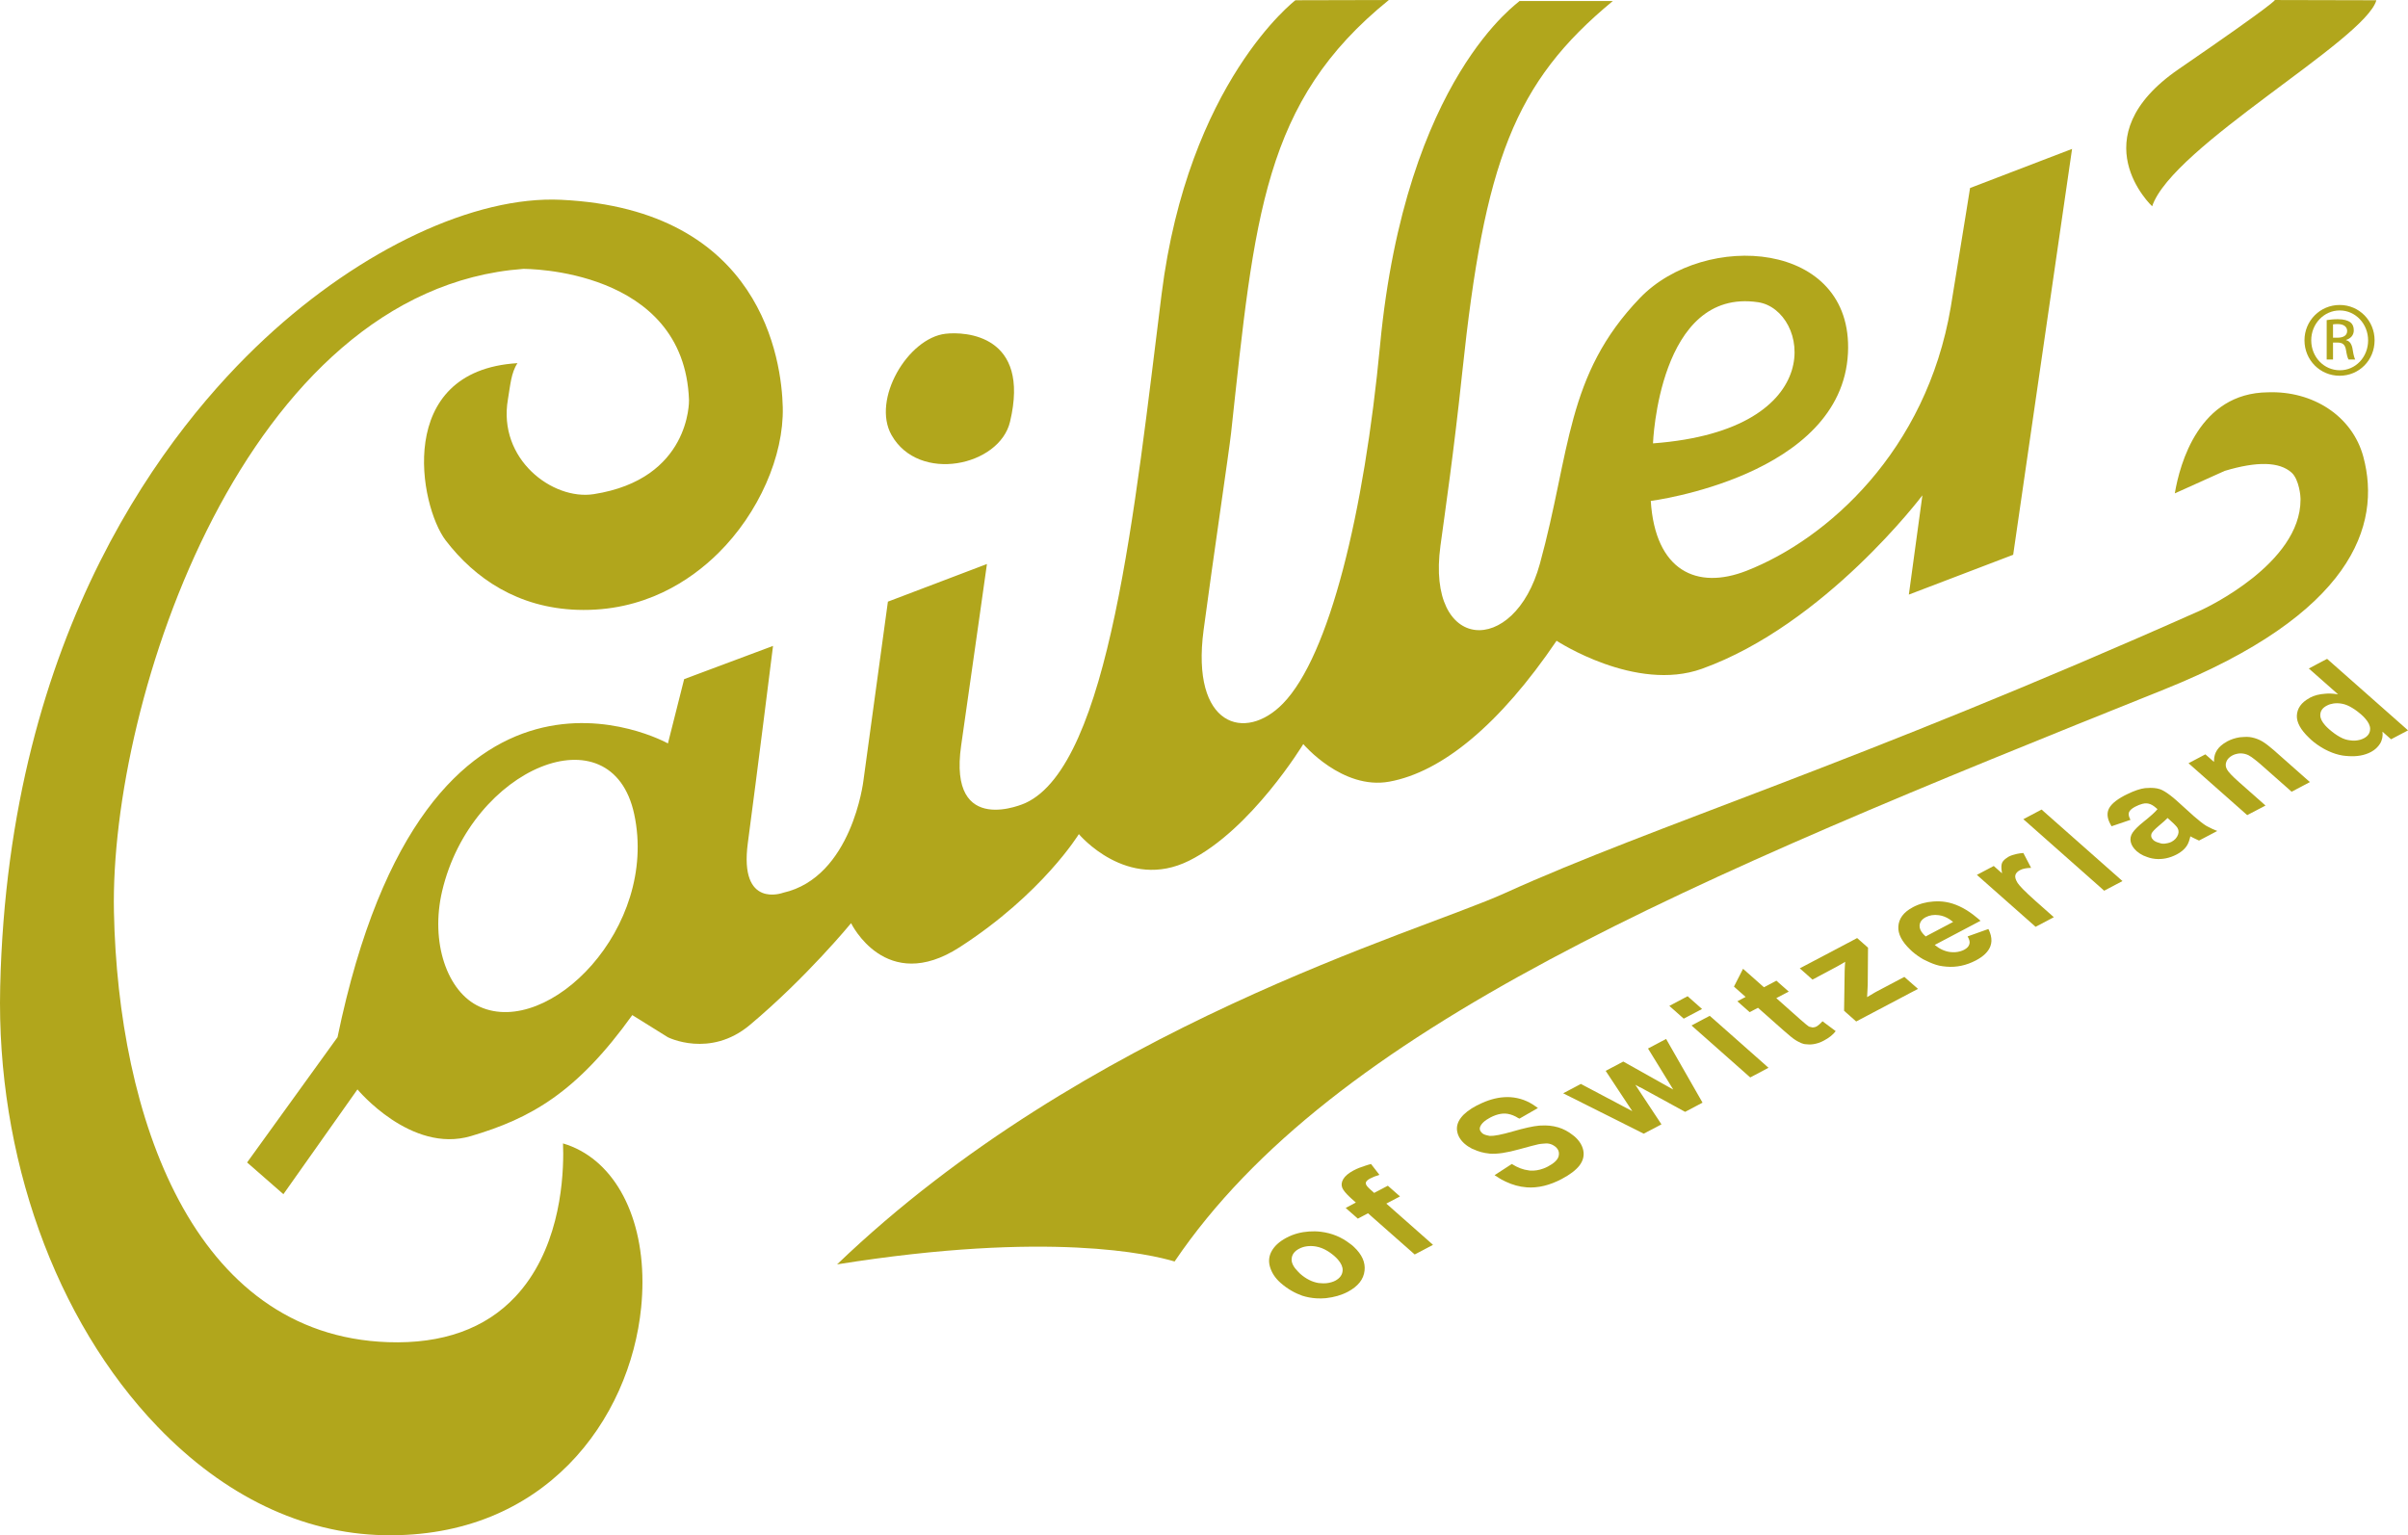 <?xml version="1.0" encoding="UTF-8" standalone="no"?> <svg xmlns:dc="http://purl.org/dc/elements/1.1/" xmlns:cc="http://creativecommons.org/ns#" xmlns:rdf="http://www.w3.org/1999/02/22-rdf-syntax-ns#" xmlns:svg="http://www.w3.org/2000/svg" xmlns="http://www.w3.org/2000/svg" xmlns:sodipodi="http://sodipodi.sourceforge.net/DTD/sodipodi-0.dtd" xmlns:inkscape="http://www.inkscape.org/namespaces/inkscape" version="1.1" id="Layer_1" x="0px" y="0px" width="541" height="345" viewBox="0 0 541 345" xml:space="preserve"> <path d="m 483.518,46.358 c 0,0 -16.472,-15.422 5.99,-30.845 C 511.972,0.091 511.082,0.004 511.082,0.004 l 22.81,0.053 C 531.394,9.011 488.008,32.927 483.518,46.358" id="path63" inkscape:connector-curvature="0" style="fill:#b1a61c"></path><path d="m 442.608,42.25 c 0,0 -0.844,5.391 -4.339,26.784 -5.491,32.339 -27.743,52.123 -45.86,59.225 -11.226,4.405 -20.536,-0.023 -21.533,-15.692 0,0 42.943,-5.483 44.304,-33.232 1.244,-25.386 -32.196,-27.506 -46.74,-12.37 -16.692,17.374 -15.541,34.449 -22.479,59.732 -5.764,21.013 -25.586,19.954 -22.343,-4.015 1.023,-7.561 2.983,-20.841 4.908,-39.052 4.995,-47.266 11.65,-65.094 33.822,-83.398 h -20.968 c 0.294,0.066 -25.584,16.866 -31.323,77.34 -3.58,37.728 -11.377,69.78 -21.802,80.513 -8.492,8.743 -20.736,5.185 -17.844,-16.506 2.139,-16.074 5.736,-40.236 6.175,-44.289 5.289,-48.658 7.23,-74.487 35.442,-97.286 l -20.988,0.051 c 0,0 -24.084,18.345 -30.074,66.104 -5.99,47.759 -11.692,105.711 -30.619,114.312 0,0 -17.403,7.953 -14.407,-12.941 2.996,-20.892 5.794,-40.786 5.794,-40.786 l -22.251,8.458 -5.508,40.287 c 0,0 -2.566,21.65 -18.041,25.132 0,0 -9.915,3.725 -7.919,-11.2 1.997,-14.923 5.66,-44.27 5.66,-44.27 l -19.969,7.465 -3.644,14.448 c 0,0 -54.266,-30.492 -74.233,66.021 l -20.314,28.141 8.153,7.13 16.64,-23.547 c 0,0 11.995,14.475 25.473,10.497 13.48,-3.981 23.794,-9.785 36.275,-27.197 l 7.989,4.976 c 0,0 9.427,4.769 18.401,-2.738 12.773,-10.693 22.767,-22.899 22.767,-22.899 0,0 7.767,16.142 24.395,5.404 18.605,-12.012 26.775,-25.414 26.775,-25.414 0,0 10.802,12.935 24.783,5.971 13.977,-6.964 25.637,-26.2 25.637,-26.2 0,0 8.769,10.354 19.311,8.445 11.92,-2.161 24.921,-12.958 37.598,-31.664 0,0 17.732,11.658 32.646,6.303 27.706,-9.951 49.542,-38.981 49.542,-38.981 l -3.043,22.305 23.44,-8.95 13.229,-91.204 -22.918,8.788 m -47.616,25.665 c 11.358,1.698 16.649,28.712 -23.617,31.717 0,0 1.274,-35.058 23.617,-31.717 M 107.791,226.239 c -7.352,-3.307 -11.16,-14.507 -8.453,-26.008 6.529,-27.726 38.103,-40.812 43.149,-17.273 5.491,25.62 -19.223,50.247 -34.696,43.281" id="path65" inkscape:connector-curvature="0" style="fill:#b1a61c"></path><path d="m 200.297,97.765 c 6.133,10.866 24.25,6.994 26.624,-2.983 4.66,-19.568 -10.058,-20.299 -14.492,-19.781 -8.488,0.995 -16.623,14.806 -12.131,22.765" id="path67" inkscape:connector-curvature="0" style="fill:#b1a61c"></path><path d="m 304.212,280.23 -0.309,-0.288 c -0.194,-0.179 -0.413,-0.32 -0.624,-0.475 -1.852,-1.445 -4.013,-2.359 -6.527,-2.67 -0.91,-0.113 -1.786,-0.113 -2.649,-0.06 -1.788,0.121 -3.49,0.563 -5.074,1.406 l -0.115,0.06 c -1.466,0.793 -2.529,1.754 -3.169,2.873 -0.669,1.159 -0.801,2.389 -0.394,3.697 0.409,1.319 1.191,2.487 2.355,3.512 h 0.002 c 0.805,0.716 1.649,1.306 2.517,1.805 0.405,0.234 0.81,0.437 1.225,0.624 0.364,0.16 0.739,0.318 1.108,0.448 1.029,0.332 2.076,0.522 3.141,0.592 0.729,0.045 1.466,0.045 2.21,-0.034 1.845,-0.209 3.476,-0.68 4.903,-1.43 2.299,-1.223 3.557,-2.809 3.763,-4.765 0.207,-1.85 -0.588,-3.62 -2.363,-5.295 m -4.232,7.573 c -0.273,0.141 -0.558,0.251 -0.852,0.332 -0.754,0.234 -1.581,0.309 -2.472,0.213 l -0.441,-0.032 c -0.718,-0.124 -1.426,-0.347 -2.11,-0.703 -0.686,-0.347 -1.353,-0.805 -2.009,-1.381 l -0.494,-0.501 c -0.961,-0.97 -1.449,-1.894 -1.417,-2.751 0.038,-1.01 0.599,-1.794 1.675,-2.361 0.537,-0.286 1.11,-0.467 1.732,-0.552 0.631,-0.085 1.308,-0.081 2.033,0.038 0.912,0.156 1.805,0.509 2.664,1.04 0.339,0.209 0.675,0.439 1.006,0.703 l 0.413,0.332 c 0.335,0.29 0.626,0.575 0.872,0.857 0.737,0.852 1.093,1.654 1.068,2.404 -0.032,0.993 -0.59,1.784 -1.666,2.361" id="path69" inkscape:connector-curvature="0" style="fill:#b1a61c"></path><path d="m 447.269,210.189 c -0.051,-0.196 -0.113,-0.403 -0.188,-0.599 -0.089,-0.275 -0.205,-0.539 -0.354,-0.825 l -1.366,0.486 -3.305,1.181 0.053,0.092 c 0.367,0.646 0.499,1.206 0.339,1.666 -0.134,0.486 -0.531,0.91 -1.172,1.242 -0.277,0.153 -0.575,0.256 -0.876,0.345 -0.699,0.2 -1.455,0.269 -2.259,0.158 l -0.085,-0.006 c -0.609,-0.085 -1.204,-0.273 -1.781,-0.546 -0.552,-0.26 -1.089,-0.614 -1.605,-1.04 l 0.1,-0.053 10.194,-5.374 -0.543,-0.473 c -0.384,-0.324 -0.765,-0.637 -1.149,-0.923 -2.039,-1.534 -4.087,-2.493 -6.131,-2.828 -0.959,-0.162 -1.882,-0.166 -2.792,-0.109 -1.596,0.109 -3.137,0.511 -4.611,1.296 l -0.062,0.043 c -2.007,1.07 -3.066,2.5 -3.181,4.279 -0.102,1.675 0.795,3.395 2.659,5.182 l 0.437,0.416 c 0.803,0.699 1.637,1.279 2.504,1.779 0.279,0.156 0.569,0.273 0.859,0.411 0.872,0.426 1.771,0.786 2.721,1.01 0.558,0.124 1.108,0.181 1.669,0.228 2.212,0.183 4.407,-0.271 6.57,-1.402 1.713,-0.901 2.785,-1.956 3.245,-3.15 0.309,-0.776 0.324,-1.609 0.109,-2.487 m -14.629,0.249 -0.053,-0.051 -0.505,-0.497 v -0.006 c -0.567,-0.637 -0.844,-1.259 -0.814,-1.882 0.043,-0.791 0.516,-1.436 1.415,-1.905 0.413,-0.213 0.859,-0.36 1.332,-0.435 0.497,-0.081 1.016,-0.081 1.583,0 0.827,0.109 1.634,0.418 2.408,0.925 0.266,0.177 0.535,0.377 0.791,0.584 l -0.094,0.058 -5.572,2.943 -0.49,0.266" id="path71" inkscape:connector-curvature="0" style="fill:#b1a61c"></path><polygon points="291.089,129.058 290.838,128.837 283.188,122.074 282.56,121.516 282.094,121.762 282.076,121.774 280.637,122.535 280.892,122.756 288.883,129.829 289.163,130.078 289.279,130.013 289.294,130.004 " id="polygon73" style="fill:#b1a61c" transform="matrix(2.131,0,0,2.131,-143.459,-77.032)"></polygon><path d="m 540.467,163.643 -16.308,-14.409 -1.332,-1.176 -0.993,0.516 -0.047,0.023 -3.071,1.626 0.541,0.475 6.039,5.336 -0.064,-0.013 c -0.597,-0.094 -1.168,-0.156 -1.715,-0.17 h -0.062 c -0.379,-0.009 -0.739,0.015 -1.093,0.045 -1.249,0.085 -2.391,0.36 -3.388,0.889 l -0.149,0.1 c -1.781,0.976 -2.715,2.282 -2.794,3.91 -0.064,1.539 0.855,3.203 2.728,4.991 l 0.507,0.484 c 0.865,0.763 1.756,1.37 2.662,1.897 0.411,0.237 0.827,0.439 1.249,0.635 1.006,0.465 2.041,0.797 3.111,0.976 0.46,0.07 0.882,0.102 1.317,0.132 1.92,0.132 3.627,-0.162 5.08,-0.931 0.876,-0.467 1.551,-1.093 2.044,-1.877 0.247,-0.409 0.407,-0.85 0.499,-1.315 0.081,-0.433 0.098,-0.886 0.038,-1.366 l 1.1,0.974 0.243,0.215 0.26,0.234 0.326,0.286 0.254,-0.13 0.041,-0.023 3.512,-1.85 -0.533,-0.482 M 522.761,158.567 c 0.452,-0.247 0.944,-0.394 1.462,-0.475 0.62,-0.094 1.285,-0.083 1.992,0.055 0.72,0.13 1.479,0.456 2.25,0.927 0.396,0.239 0.791,0.497 1.193,0.814 0.258,0.198 0.514,0.392 0.771,0.624 0.358,0.313 0.661,0.62 0.927,0.916 0.739,0.829 1.123,1.596 1.134,2.306 0.013,0.944 -0.445,1.669 -1.394,2.165 -0.271,0.147 -0.548,0.245 -0.842,0.335 -0.705,0.205 -1.47,0.258 -2.289,0.13 -0.328,-0.038 -0.654,-0.107 -1.002,-0.202 -0.403,-0.115 -0.831,-0.315 -1.268,-0.556 -0.759,-0.416 -1.571,-0.989 -2.453,-1.764 -0.326,-0.292 -0.609,-0.571 -0.857,-0.848 -0.725,-0.818 -1.1,-1.577 -1.093,-2.274 -0.006,-0.925 0.486,-1.647 1.466,-2.152" id="path75" inkscape:connector-curvature="0" style="fill:#b1a61c"></path><path d="m 381.855,226.258 -1.362,-1.202 -1.338,-1.187 -0.995,0.524 -0.032,0.021 -3.079,1.622 0.535,0.482 2.107,1.867 0.592,0.526 0.249,-0.141 0.038,-0.015 3.827,-2.018 -0.543,-0.479 z m 14.934,13.21 -11.322,-10.015 -1.338,-1.178 -0.993,0.526 -0.036,0.013 -3.069,1.632 0.533,0.473 12.067,10.678 0.592,0.522 0.245,-0.128 0.038,-0.019 3.821,-2.024 -0.539,-0.479" id="path77" inkscape:connector-curvature="0" style="fill:#b1a61c"></path><path d="m 460.896,205.637 -3.52,-3.118 c -1.238,-1.106 -2.182,-1.99 -2.881,-2.704 -0.556,-0.577 -0.976,-1.044 -1.191,-1.377 -0.467,-0.746 -0.639,-1.338 -0.514,-1.79 0.119,-0.441 0.477,-0.818 1.053,-1.119 0.595,-0.318 1.415,-0.475 2.48,-0.505 l -1.119,-2.152 -0.275,-0.524 -0.349,-0.665 c -0.526,0.028 -1.002,0.115 -1.47,0.207 -0.684,0.149 -1.319,0.345 -1.873,0.639 l -0.273,0.192 c -0.507,0.313 -0.901,0.673 -1.123,1.091 -0.222,0.437 -0.254,1.127 -0.109,2.035 l 0.06,0.407 -0.526,-0.467 -0.701,-0.622 -0.501,-0.447 -0.13,-0.115 -0.993,0.522 -0.038,0.023 -2.764,1.455 0.539,0.477 12.067,10.67 0.592,0.524 0.249,-0.134 0.038,-0.017 3.808,-2.014 -0.537,-0.473" id="path79" inkscape:connector-curvature="0" style="fill:#b1a61c"></path><path d="m 411.865,231.291 -0.901,-0.669 -1.509,-1.129 c -0.241,0.273 -0.458,0.492 -0.676,0.678 l -0.079,0.064 c -0.205,0.183 -0.405,0.337 -0.588,0.435 -0.205,0.117 -0.43,0.166 -0.667,0.194 l -0.213,0.023 -0.435,-0.1 -0.352,-0.089 -0.028,-0.004 c -0.228,-0.139 -0.897,-0.678 -1.982,-1.634 l -5.361,-4.765 0.038,-0.015 2.76,-1.453 -0.537,-0.477 -0.895,-0.788 -1.345,-1.187 -0.984,0.528 -1.564,0.825 -0.247,0.121 -0.592,-0.516 -2.644,-2.342 -1.46,-1.289 -0.49,0.961 -0.017,0.043 -1.53,2.994 0.516,0.467 2.099,1.856 -0.036,0.023 -1.813,0.959 0.537,0.479 1.637,1.445 0.588,0.518 0.251,-0.128 0.036,-0.015 0.586,-0.315 0.999,-0.522 0.799,0.712 0.535,0.473 4.434,3.927 c 1.244,1.093 2.114,1.811 2.613,2.114 0.234,0.164 0.471,0.279 0.703,0.403 0.217,0.119 0.437,0.217 0.644,0.311 0.198,0.087 0.401,0.147 0.59,0.198 l 0.39,0.047 c 0.522,0.075 1.091,0.089 1.732,-0.009 0.797,-0.124 1.564,-0.375 2.293,-0.771 1.217,-0.635 2.114,-1.353 2.723,-2.159 l -0.558,-0.42" id="path81" inkscape:connector-curvature="0" style="fill:#b1a61c"></path><path d="m 518.429,175.28 -7.627,-6.747 c -0.454,-0.388 -0.855,-0.725 -1.238,-1.019 -0.49,-0.381 -0.94,-0.703 -1.33,-0.925 -0.686,-0.401 -1.447,-0.693 -2.261,-0.869 -0.671,-0.153 -1.441,-0.158 -2.267,-0.079 l -0.479,0.034 c -1.029,0.153 -1.988,0.471 -2.877,0.944 l -0.134,0.094 c -1.839,1.01 -2.777,2.397 -2.798,4.172 l -0.006,0.339 -0.597,-0.533 -0.36,-0.322 -0.516,-0.45 -0.467,-0.405 -0.987,0.526 -0.041,0.019 -2.753,1.455 0.537,0.475 12.063,10.667 0.59,0.518 0.247,-0.132 0.041,-0.021 3.814,-2.003 -0.535,-0.477 -5.406,-4.782 c -0.75,-0.654 -1.345,-1.227 -1.801,-1.707 -0.426,-0.452 -0.733,-0.833 -0.893,-1.117 -0.341,-0.588 -0.388,-1.183 -0.156,-1.764 0.222,-0.584 0.688,-1.063 1.391,-1.434 0.32,-0.173 0.658,-0.275 1.01,-0.345 0.249,-0.053 0.499,-0.096 0.765,-0.092 0.607,-0.004 1.208,0.128 1.794,0.403 0.175,0.089 0.416,0.243 0.686,0.42 0.237,0.168 0.503,0.36 0.803,0.601 0.443,0.349 0.944,0.754 1.521,1.272 l 6.109,5.398 0.586,0.52 0.247,-0.134 0.041,-0.015 3.817,-2.018 -0.537,-0.469" id="path83" inkscape:connector-curvature="0" style="fill:#b1a61c"></path><polygon points="238.078,148.293 237.983,148.344 236.603,149.072 239.409,153.32 238.389,152.782 238.266,152.715 233.989,150.451 233.617,150.647 233.516,150.702 232.124,151.437 232.467,151.613 232.638,151.696 232.982,151.869 240.233,155.506 240.614,155.698 242.484,154.713 240.149,151.178 239.732,150.542 240.258,150.828 240.241,150.802 244.98,153.396 246.816,152.425 243.364,146.387 243.209,146.114 242.976,145.707 242.482,145.969 242.404,146.009 241.068,146.717 243.727,151.043 242.73,150.485 242.591,150.409 238.461,148.091 " id="polygon85" style="fill:#b1a61c" transform="matrix(2.131,0,0,2.131,-143.459,-77.032)"></polygon><path d="m 321.407,279.252 -9.943,-8.782 0.036,-0.019 3.03,-1.596 -0.537,-0.475 -0.848,-0.748 -1.34,-1.178 -0.995,0.516 -0.036,0.026 -1.769,0.925 -0.275,0.151 -0.053,-0.053 -0.531,-0.479 -0.343,-0.294 c -0.196,-0.181 -0.36,-0.341 -0.501,-0.501 -0.32,-0.356 -0.471,-0.661 -0.454,-0.908 0.026,-0.335 0.341,-0.671 0.946,-0.989 0.614,-0.324 1.319,-0.605 2.122,-0.837 l -0.929,-1.202 -0.405,-0.52 -0.554,-0.718 c -0.452,0.107 -0.865,0.247 -1.287,0.384 -0.925,0.292 -1.809,0.622 -2.613,1.053 l -0.096,0.051 c -1.091,0.592 -1.839,1.23 -2.237,1.897 -0.413,0.701 -0.479,1.364 -0.217,1.997 0.23,0.526 0.761,1.181 1.575,1.954 l 0.484,0.452 0.982,0.874 -0.034,0.017 -2.25,1.193 0.537,0.479 1.6,1.406 0.592,0.524 0.241,-0.124 0.049,-0.03 1.004,-0.528 0.993,-0.526 0.803,0.712 0.533,0.475 8.56,7.55 0.59,0.524 0.249,-0.132 0.038,-0.019 3.823,-2.016 -0.541,-0.484" id="path87" inkscape:connector-curvature="0" style="fill:#b1a61c"></path><path d="m 430.37,221.743 -1.183,-1.031 -1.334,-1.185 -0.997,0.524 -0.038,0.019 -5.315,2.806 -0.337,0.19 c -0.264,0.149 -0.669,0.394 -1.149,0.686 -0.181,0.104 -0.332,0.198 -0.539,0.324 l 0.041,-0.82 0.009,-0.162 0.092,-1.833 0.064,-8.3 -0.499,-0.441 -0.607,-0.537 -1.34,-1.185 -0.987,0.524 -0.045,0.028 -11.859,6.254 0.546,0.475 1.718,1.524 0.599,0.533 0.243,-0.134 0.047,-0.019 5.217,-2.787 0.183,-0.104 c 0.411,-0.228 0.765,-0.426 1.089,-0.616 0.205,-0.121 0.403,-0.241 0.565,-0.345 -0.026,0.228 -0.049,0.507 -0.064,0.842 -0.026,0.347 -0.041,0.739 -0.053,1.195 -0.006,0.258 -0.009,0.546 -0.013,0.837 l -0.119,8.134 0.501,0.445 1.628,1.438 0.595,0.526 0.249,-0.132 0.034,-0.021 13.593,-7.175 -0.533,-0.477" id="path89" inkscape:connector-curvature="0" style="fill:#b1a61c"></path><path d="m 496.063,185.783 -0.409,-0.219 c -0.68,-0.416 -1.596,-1.138 -2.76,-2.152 l -4,-3.612 c -0.471,-0.416 -0.91,-0.774 -1.328,-1.091 -0.912,-0.693 -1.694,-1.166 -2.323,-1.374 -0.825,-0.271 -1.807,-0.339 -2.898,-0.249 l -0.401,0.017 c -1.097,0.13 -2.44,0.588 -3.968,1.336 -0.226,0.119 -0.445,0.209 -0.676,0.332 -2.018,1.065 -3.222,2.148 -3.62,3.235 -0.358,0.961 -0.179,2.044 0.465,3.213 l 0.245,0.456 0.202,-0.062 0.465,-0.164 0.266,-0.085 3.324,-1.129 c -0.375,-0.69 -0.49,-1.242 -0.332,-1.694 0.168,-0.428 0.612,-0.844 1.342,-1.234 0.62,-0.32 1.17,-0.539 1.656,-0.665 0.362,-0.092 0.703,-0.139 0.995,-0.109 0.567,0.038 1.127,0.268 1.679,0.69 l 0.367,0.296 0.277,0.234 0.085,0.077 -0.036,0.045 c -0.49,0.62 -1.524,1.547 -3.098,2.802 -1.187,0.948 -1.997,1.76 -2.451,2.431 -0.448,0.667 -0.584,1.366 -0.424,2.09 0.164,0.744 0.614,1.426 1.351,2.097 l 0.026,0.017 c 0.45,0.388 0.953,0.703 1.483,0.955 l 0.294,0.109 c 0.697,0.307 1.443,0.537 2.278,0.622 l 0.066,0.011 c 1.649,0.156 3.265,-0.177 4.852,-1.01 0.906,-0.479 1.598,-1.046 2.103,-1.724 0.362,-0.486 0.59,-1.038 0.756,-1.63 0.06,-0.232 0.149,-0.456 0.179,-0.707 0.1,0.045 0.269,0.141 0.541,0.281 0.224,0.109 0.396,0.194 0.573,0.279 0.33,0.162 0.62,0.311 0.84,0.396 l 3.755,-1.975 0.245,-0.128 0.1,-0.053 c -0.797,-0.309 -1.483,-0.626 -2.088,-0.955 m -6.712,1.732 c -0.249,0.72 -0.748,1.268 -1.49,1.664 -0.254,0.139 -0.52,0.205 -0.793,0.279 -0.43,0.111 -0.882,0.17 -1.364,0.119 l -0.332,-0.083 -0.341,-0.107 c -0.465,-0.124 -0.891,-0.303 -1.221,-0.59 l -0.326,-0.388 c -0.209,-0.335 -0.243,-0.705 -0.089,-1.11 0.153,-0.358 0.686,-0.925 1.611,-1.711 0.479,-0.39 0.882,-0.733 1.21,-1.036 l 0.017,-0.015 c 0.307,-0.286 0.556,-0.522 0.75,-0.72 l 0.671,0.607 0.183,0.17 0.522,0.479 0.313,0.32 c 0.234,0.241 0.42,0.458 0.509,0.599 0.298,0.482 0.352,0.997 0.168,1.521" id="path91" inkscape:connector-curvature="0" style="fill:#b1a61c"></path><path d="m 355.726,258.572 c -0.228,-1.159 -0.874,-2.208 -1.909,-3.13 l -0.049,-0.045 -0.358,-0.283 c -1.04,-0.829 -2.152,-1.43 -3.346,-1.781 -1.249,-0.364 -2.544,-0.488 -3.891,-0.401 l -0.315,0.009 c -1.458,0.126 -3.439,0.577 -5.96,1.304 -2.523,0.731 -4.247,1.059 -5.176,1.014 l -0.422,-0.083 -0.151,-0.038 c -0.458,-0.098 -0.874,-0.247 -1.17,-0.511 l -0.339,-0.398 c -0.19,-0.305 -0.234,-0.626 -0.119,-0.967 0.281,-0.761 1.031,-1.47 2.291,-2.131 0.825,-0.435 1.607,-0.705 2.342,-0.827 0.341,-0.049 0.673,-0.083 0.997,-0.068 0.774,0.032 1.579,0.262 2.41,0.695 l 0.526,0.311 0.3,0.128 4.136,-2.378 -0.094,-0.068 -0.522,-0.364 c -1.613,-1.159 -3.454,-1.854 -5.551,-2.007 -0.488,-0.043 -0.982,-0.015 -1.483,0.009 -1.794,0.121 -3.676,0.661 -5.643,1.649 l -0.445,0.211 c -1.651,0.869 -2.836,1.788 -3.578,2.779 -0.739,0.982 -1.016,2.007 -0.827,3.043 0.188,1.038 0.75,1.973 1.686,2.789 l 0.023,0.017 c 0.475,0.422 1.021,0.761 1.598,1.063 l 0.396,0.16 c 1.051,0.492 2.218,0.833 3.567,0.959 l 0.047,0.011 c 1.645,0.13 3.876,-0.205 6.683,-0.995 2.186,-0.599 3.606,-0.982 4.258,-1.117 0.307,-0.066 0.558,-0.081 0.829,-0.113 0.577,-0.066 1.1,-0.096 1.507,-0.023 0.543,0.1 1.01,0.33 1.409,0.646 l 0.119,0.079 0.381,0.42 0.017,0.015 c 0.341,0.49 0.43,1.042 0.275,1.666 -0.213,0.805 -1.016,1.575 -2.404,2.312 -0.337,0.181 -0.673,0.33 -1.012,0.452 -0.987,0.367 -1.967,0.526 -2.958,0.469 l -0.358,-0.051 c -1.225,-0.141 -2.476,-0.607 -3.789,-1.438 l -0.737,0.475 -0.179,0.121 -2.958,1.918 c 0.209,0.151 0.43,0.271 0.639,0.401 0.33,0.211 0.656,0.439 0.984,0.614 0.305,0.166 0.607,0.305 0.912,0.454 1.504,0.707 3.041,1.138 4.618,1.259 l 0.092,0.013 c 2.523,0.179 5.127,-0.452 7.835,-1.877 1.856,-0.982 3.19,-1.997 3.998,-3.043 0.799,-1.051 1.085,-2.159 0.867,-3.322" id="path93" inkscape:connector-curvature="0" style="fill:#b1a61c"></path><path style="fill:#b1a61c" inkscape:connector-curvature="0" id="path95" d="m 527.085,76.451 v -0.07 c 0.953,-0.283 1.735,-0.987 1.735,-2.146 0,-0.855 -0.281,-1.453 -0.81,-1.841 -0.537,-0.381 -1.423,-0.663 -2.768,-0.663 -1.065,0 -1.767,0.102 -2.51,0.202 v 8.86 h 1.423 v -3.814 h 0.987 c 1.129,0 1.694,0.426 1.907,1.556 0.179,1.161 0.388,1.969 0.607,2.259 h 1.483 c -0.145,-0.29 -0.352,-0.818 -0.563,-2.191 -0.179,-1.304 -0.714,-2.007 -1.492,-2.152 m -1.909,-0.565 h -1.021 V 72.89 c 0.245,-0.038 0.56,-0.07 1.021,-0.07 1.59,0 2.154,0.778 2.154,1.553 0,1.091 -0.984,1.513 -2.154,1.513 m 0.492,-7.352 h -0.032 c -4.354,0 -7.893,3.529 -7.893,7.936 0,4.477 3.539,7.968 7.893,7.968 4.383,0 7.859,-3.49 7.859,-7.968 0,-4.407 -3.476,-7.936 -7.827,-7.936 m 0,14.667 c -3.537,0 -6.408,-2.962 -6.408,-6.732 0,-3.704 2.87,-6.704 6.376,-6.704 h 0.032 c 3.539,0 6.372,3 6.372,6.736 0,3.738 -2.832,6.74 -6.372,6.7" clip-path="url(#SVGID_2_)"></path><path style="fill:#b1a61c" inkscape:connector-curvature="0" id="path97" d="M 59.562,76.04 C 38.125,95.945 1.888,141.359 0.041,221.847 -0.831,259.742 12.391,296.671 35.412,320.62 c 14.968,15.571 32.542,23.999 50.825,24.365 36.171,0.731 55.325,-26.032 57.814,-51.209 0.192,-1.943 0.286,-3.848 0.286,-5.7 0,-15.841 -6.913,-27.905 -17.849,-31.131 0.028,0.663 0.049,1.4 0.049,2.282 0,7.471 -1.33,22.081 -10.725,32.128 -6.761,7.232 -16.408,10.682 -28.67,10.252 C 43.194,300.063 26.537,250.653 25.599,204.93 24.617,156.949 55.326,65.036 117.528,60.424 c 0.46,-0.009 36.224,-0.181 37.268,29.486 0.006,0.183 0.343,17.749 -21.405,21.135 -9.221,1.436 -21.608,-7.848 -19.274,-21.326 0.526,-3.054 0.701,-5.956 2.144,-8.112 -27.775,1.69 -22.002,32.154 -16.125,39.834 6.591,8.613 16.274,15.147 29.558,15.598 15.004,0.503 25.505,-6.642 31.67,-12.73 9.076,-8.958 14.767,-21.836 14.499,-32.802 -0.256,-10.393 -4.599,-44.462 -49.804,-46.608 -19.345,-0.923 -44.826,11.011 -66.496,31.142" clip-path="url(#SVGID_2_)"></path><path style="fill:#b1a61c" inkscape:connector-curvature="0" id="path99" d="m 509.513,88.159 c -15.458,0.149 -19.771,16.005 -20.904,22.709 3.563,-1.607 11.2,-5.048 11.2,-5.048 7.301,-2.199 12.274,-2.054 15,0.352 1.784,1.568 2.071,5.602 2.041,5.822 l 0.002,0.324 c 0,14.348 -21.371,24.348 -22.287,24.772 -78.257,34.864 -122.855,48.357 -156.47,63.613 -19.698,8.941 -94.185,29.852 -150.031,83.426 47.744,-7.635 70.604,-2.225 75.829,-0.65 35.557,-52.517 114.881,-85.459 222.329,-128.551 42.173,-16.915 48.894,-36.81 44.745,-52.28 -2.451,-9.131 -11.313,-14.863 -21.454,-14.488" clip-path="url(#SVGID_2_)"></path> </svg> 